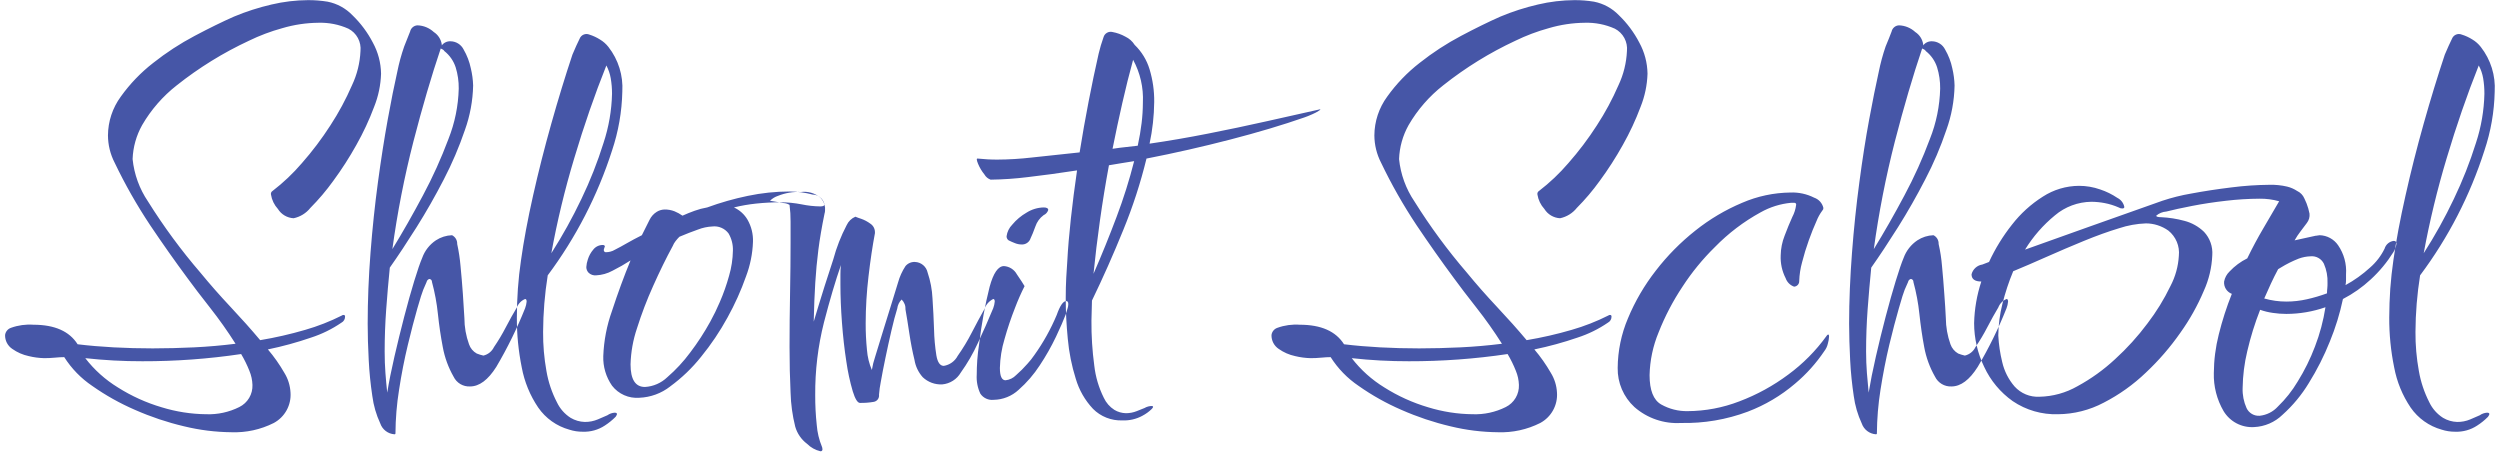 <?xml version="1.0" encoding="UTF-8"?> <svg xmlns="http://www.w3.org/2000/svg" width="243" height="44" viewBox="0 0 243 44" fill="none"> <g clip-path="url(#clip0_2043_43)"> <path fill-rule="evenodd" clip-rule="evenodd" d="M26.614 41.113C27.139 40.829 27.572 40.4 27.86 39.877C28.148 39.354 28.28 38.759 28.239 38.163C28.204 37.481 27.998 36.819 27.639 36.238C27.176 35.432 26.64 34.671 26.039 33.963C27.462 33.67 28.865 33.286 30.239 32.813C31.286 32.473 32.28 31.985 33.189 31.363C33.298 31.306 33.389 31.22 33.451 31.114C33.513 31.008 33.544 30.886 33.539 30.763C33.541 30.742 33.54 30.722 33.533 30.702C33.526 30.683 33.516 30.665 33.501 30.651C33.486 30.636 33.469 30.625 33.449 30.618C33.43 30.612 33.409 30.61 33.389 30.613C33.334 30.609 33.28 30.627 33.239 30.663C32.094 31.24 30.897 31.709 29.664 32.063C28.227 32.483 26.766 32.817 25.289 33.063C24.422 32.031 23.464 30.956 22.414 29.838C21.364 28.72 20.389 27.611 19.489 26.513C17.615 24.337 15.91 22.022 14.389 19.588C13.555 18.358 13.039 16.941 12.889 15.463C12.931 14.305 13.248 13.174 13.814 12.163C14.681 10.668 15.827 9.352 17.189 8.288C19.345 6.577 21.694 5.125 24.189 3.963C25.232 3.455 26.32 3.045 27.439 2.738C28.576 2.402 29.753 2.225 30.939 2.213C31.945 2.181 32.945 2.377 33.864 2.788C34.256 2.99 34.577 3.306 34.787 3.694C34.996 4.082 35.084 4.524 35.039 4.963C34.987 6.115 34.707 7.245 34.214 8.288C33.625 9.645 32.922 10.949 32.114 12.188C31.282 13.481 30.355 14.709 29.339 15.863C28.485 16.859 27.53 17.764 26.489 18.563C26.43 18.598 26.384 18.651 26.357 18.713C26.33 18.776 26.324 18.846 26.339 18.913C26.422 19.435 26.657 19.922 27.014 20.313C27.176 20.575 27.4 20.794 27.666 20.95C27.931 21.107 28.231 21.197 28.539 21.213C29.18 21.078 29.755 20.725 30.164 20.213C30.974 19.398 31.718 18.52 32.389 17.588C33.212 16.47 33.963 15.301 34.639 14.088C35.309 12.901 35.886 11.664 36.364 10.388C36.776 9.361 37.004 8.269 37.039 7.163C37.023 6.104 36.749 5.066 36.239 4.138C35.729 3.153 35.062 2.258 34.264 1.488C33.612 0.809 32.767 0.346 31.844 0.163C31.216 0.061 30.58 0.01 29.944 0.013C28.748 0.021 27.557 0.163 26.394 0.438C25.146 0.726 23.925 1.119 22.744 1.613C21.61 2.113 20.335 2.738 18.919 3.488C17.5 4.239 16.153 5.117 14.894 6.113C13.691 7.046 12.63 8.15 11.744 9.388C10.939 10.483 10.502 11.804 10.494 13.163C10.499 14.085 10.721 14.993 11.144 15.813C12.15 17.916 13.303 19.946 14.594 21.888C15.794 23.672 17.01 25.397 18.244 27.063C18.777 27.796 19.502 28.746 20.419 29.913C21.303 31.036 22.13 32.204 22.894 33.413C21.56 33.581 20.219 33.697 18.869 33.763C17.519 33.828 16.177 33.861 14.844 33.863C13.544 33.863 12.277 33.829 11.044 33.763C9.81 33.696 8.644 33.596 7.544 33.463C6.744 32.196 5.31 31.563 3.244 31.563C2.506 31.51 1.765 31.612 1.069 31.863C0.917 31.914 0.782 32.007 0.681 32.13C0.579 32.254 0.514 32.404 0.494 32.563C0.487 32.829 0.547 33.092 0.669 33.328C0.792 33.564 0.972 33.765 1.194 33.913C1.674 34.253 2.218 34.491 2.794 34.613C3.285 34.733 3.788 34.8 4.294 34.813C4.644 34.814 4.995 34.797 5.344 34.763C5.677 34.731 5.977 34.713 6.244 34.713C6.95 35.824 7.877 36.777 8.969 37.513C10.269 38.428 11.659 39.207 13.119 39.838C14.658 40.517 16.256 41.053 17.894 41.438C19.4 41.805 20.943 41.998 22.494 42.013C23.921 42.066 25.338 41.756 26.614 41.113ZM15.714 39.588C14.215 39.146 12.784 38.498 11.464 37.663C10.24 36.915 9.164 35.949 8.289 34.813C10.132 35.017 11.985 35.117 13.839 35.113C17.052 35.12 20.261 34.886 23.439 34.413C23.748 34.932 24.016 35.476 24.239 36.038C24.422 36.474 24.523 36.94 24.539 37.413C24.556 37.856 24.445 38.295 24.219 38.676C23.993 39.058 23.661 39.365 23.264 39.563C22.265 40.064 21.155 40.305 20.039 40.263C18.572 40.248 17.115 40.02 15.714 39.588ZM38.439 42.113C38.448 40.698 38.565 39.285 38.789 37.888C39.021 36.372 39.305 34.922 39.639 33.538C39.973 32.154 40.281 30.971 40.564 29.988C40.847 29.006 41.039 28.398 41.139 28.163C41.272 27.863 41.38 27.613 41.464 27.413C41.477 27.342 41.509 27.276 41.558 27.223C41.606 27.17 41.669 27.132 41.739 27.113C41.811 27.121 41.877 27.157 41.924 27.212C41.971 27.268 41.994 27.34 41.989 27.413C42.264 28.429 42.456 29.466 42.564 30.513C42.68 31.613 42.838 32.688 43.039 33.738C43.224 34.748 43.579 35.721 44.089 36.613C44.232 36.911 44.461 37.16 44.745 37.33C45.03 37.499 45.358 37.58 45.689 37.563C46.589 37.563 47.439 36.929 48.239 35.663C49.317 33.838 50.253 31.932 51.039 29.963C51.119 29.754 51.169 29.535 51.189 29.313C51.189 29.147 51.139 29.063 51.039 29.063C50.856 29.138 50.691 29.25 50.553 29.392C50.415 29.534 50.308 29.703 50.239 29.888C49.905 30.438 49.547 31.079 49.164 31.813C48.821 32.478 48.437 33.121 48.014 33.738C47.915 33.943 47.772 34.123 47.594 34.266C47.417 34.409 47.21 34.51 46.989 34.563C46.767 34.514 46.55 34.447 46.339 34.363C45.985 34.166 45.718 33.846 45.589 33.463C45.293 32.645 45.141 31.782 45.139 30.913C45.105 30.246 45.055 29.454 44.989 28.538C44.923 27.621 44.848 26.73 44.764 25.863C44.702 25.14 44.593 24.422 44.439 23.713C44.446 23.538 44.402 23.365 44.314 23.214C44.225 23.064 44.095 22.942 43.939 22.863C43.378 22.882 42.833 23.055 42.364 23.363C41.752 23.773 41.287 24.369 41.039 25.063C40.839 25.529 40.58 26.279 40.264 27.313C39.947 28.346 39.622 29.505 39.289 30.788C38.955 32.072 38.639 33.364 38.339 34.663C38.039 35.962 37.805 37.129 37.639 38.163C37.572 37.563 37.514 36.931 37.464 36.263C37.414 35.595 37.389 34.897 37.389 34.163C37.389 32.797 37.439 31.43 37.539 30.063C37.639 28.695 37.755 27.345 37.889 26.013C38.689 24.879 39.555 23.571 40.489 22.088C41.422 20.605 42.305 19.054 43.139 17.438C43.942 15.892 44.627 14.287 45.189 12.638C45.687 11.249 45.957 9.788 45.989 8.313C45.972 7.748 45.896 7.187 45.764 6.638C45.629 5.996 45.393 5.38 45.064 4.813C44.946 4.575 44.764 4.374 44.539 4.233C44.314 4.092 44.054 4.015 43.789 4.013C43.625 4.005 43.462 4.037 43.314 4.107C43.166 4.176 43.037 4.282 42.939 4.413V4.313C42.902 4.069 42.814 3.836 42.68 3.63C42.546 3.423 42.37 3.247 42.164 3.113C41.733 2.715 41.175 2.484 40.589 2.463C40.419 2.468 40.255 2.53 40.124 2.639C39.992 2.748 39.901 2.897 39.864 3.063C39.714 3.463 39.522 3.946 39.289 4.513C39.007 5.321 38.781 6.148 38.614 6.988C38.33 8.238 38.021 9.779 37.689 11.613C37.356 13.446 37.039 15.471 36.739 17.688C36.439 19.906 36.197 22.197 36.014 24.563C35.83 26.928 35.739 29.228 35.739 31.463C35.739 32.563 35.772 33.738 35.839 34.988C35.897 36.16 36.014 37.328 36.189 38.488C36.308 39.414 36.57 40.316 36.964 41.163C37.064 41.454 37.248 41.708 37.493 41.895C37.737 42.082 38.032 42.192 38.339 42.213C38.352 42.215 38.366 42.213 38.379 42.209C38.392 42.205 38.404 42.197 38.413 42.188C38.423 42.178 38.43 42.166 38.435 42.153C38.439 42.14 38.441 42.126 38.439 42.113ZM40.189 13.738C41.055 10.388 41.939 7.379 42.839 4.713C42.905 4.747 42.972 4.781 43.039 4.813C43.103 4.846 43.156 4.898 43.189 4.963C43.702 5.368 44.085 5.916 44.289 6.538C44.497 7.209 44.598 7.91 44.589 8.613C44.547 10.292 44.208 11.951 43.589 13.513C42.886 15.391 42.06 17.22 41.114 18.988C40.13 20.838 39.138 22.579 38.139 24.213C38.618 20.684 39.303 17.187 40.189 13.738ZM58.789 41.363C59.168 41.118 59.52 40.833 59.839 40.513C60.039 40.246 60.005 40.113 59.739 40.113C59.487 40.13 59.245 40.217 59.039 40.363C58.805 40.463 58.496 40.596 58.114 40.763C57.711 40.933 57.276 41.019 56.839 41.013C56.354 40.999 55.88 40.861 55.464 40.613C54.89 40.247 54.43 39.727 54.139 39.113C53.64 38.156 53.295 37.127 53.114 36.063C52.889 34.809 52.78 33.537 52.789 32.263C52.798 30.421 52.948 28.582 53.239 26.763C55.977 23.094 58.089 18.997 59.489 14.638C60.109 12.791 60.447 10.861 60.489 8.913C60.586 7.346 60.106 5.799 59.139 4.563C58.911 4.272 58.631 4.027 58.314 3.838C57.994 3.636 57.65 3.476 57.289 3.363C57.2 3.325 57.105 3.306 57.009 3.305C56.913 3.305 56.818 3.324 56.729 3.362C56.641 3.399 56.56 3.454 56.493 3.523C56.426 3.592 56.374 3.673 56.339 3.763C56.139 4.163 55.905 4.681 55.639 5.313C54.939 7.413 54.255 9.646 53.589 12.013C52.922 14.379 52.33 16.713 51.814 19.013C51.296 21.313 50.905 23.413 50.639 25.313C50.505 26.213 50.405 27.129 50.339 28.063C50.272 28.996 50.239 29.93 50.239 30.863C50.231 32.491 50.391 34.117 50.714 35.713C50.973 37.109 51.517 38.437 52.314 39.613C53.039 40.662 54.109 41.423 55.339 41.763C55.758 41.899 56.197 41.967 56.639 41.963C57.401 41.993 58.153 41.783 58.789 41.363ZM55.814 15.388C56.764 12.206 57.805 9.197 58.939 6.363C59.146 6.754 59.29 7.176 59.364 7.613C59.449 8.108 59.491 8.61 59.489 9.113C59.452 10.736 59.173 12.346 58.664 13.888C58.081 15.754 57.362 17.576 56.514 19.338C55.648 21.155 54.671 22.916 53.589 24.613C54.157 21.499 54.9 18.419 55.814 15.388ZM65.139 37.563C66.263 36.743 67.272 35.776 68.139 34.688C69.113 33.495 69.975 32.214 70.714 30.863C71.425 29.582 72.027 28.244 72.514 26.863C72.92 25.79 73.148 24.659 73.189 23.513C73.218 22.761 73.036 22.017 72.664 21.363C72.357 20.835 71.894 20.416 71.339 20.163C72.046 19.989 72.764 19.864 73.489 19.788C74.286 19.703 75.087 19.662 75.889 19.663C76.569 19.665 77.247 19.732 77.914 19.863C78.514 19.988 79.125 20.055 79.739 20.063C80.005 20.063 80.139 19.997 80.139 19.863C80.083 19.597 79.939 19.359 79.73 19.186C79.521 19.013 79.26 18.917 78.989 18.913C78.255 18.717 77.499 18.616 76.739 18.613C75.378 18.616 74.021 18.759 72.689 19.038C71.346 19.315 70.026 19.691 68.739 20.163C68.322 20.235 67.912 20.343 67.514 20.488C67.097 20.638 66.705 20.796 66.339 20.963C66.097 20.793 65.837 20.65 65.564 20.538C65.253 20.417 64.922 20.357 64.589 20.363C64.323 20.372 64.065 20.449 63.839 20.588C63.537 20.775 63.295 21.044 63.139 21.363L62.389 22.863C61.855 23.131 61.372 23.388 60.939 23.638C60.506 23.888 60.122 24.097 59.789 24.263C59.642 24.355 59.482 24.422 59.314 24.463C59.191 24.493 59.065 24.51 58.939 24.513C58.909 24.521 58.877 24.521 58.847 24.515C58.816 24.508 58.788 24.495 58.764 24.475C58.739 24.456 58.72 24.431 58.707 24.403C58.694 24.375 58.688 24.344 58.689 24.313C58.689 24.243 58.706 24.175 58.739 24.113C58.738 24.099 58.739 24.086 58.743 24.073C58.748 24.06 58.755 24.048 58.764 24.038C58.773 24.028 58.78 24.016 58.784 24.003C58.788 23.99 58.79 23.976 58.789 23.963C58.789 23.863 58.722 23.813 58.589 23.813C58.41 23.811 58.234 23.852 58.074 23.93C57.913 24.008 57.773 24.122 57.664 24.263C57.426 24.541 57.248 24.864 57.139 25.213C57.056 25.455 57.005 25.707 56.989 25.963C56.99 26.168 57.071 26.365 57.214 26.513C57.31 26.604 57.424 26.673 57.549 26.716C57.674 26.759 57.807 26.775 57.939 26.763C58.499 26.737 59.047 26.583 59.539 26.313C60.14 26.012 60.724 25.679 61.289 25.313C60.655 26.846 60.055 28.48 59.489 30.213C58.981 31.627 58.694 33.111 58.639 34.613C58.605 35.638 58.904 36.646 59.489 37.488C59.798 37.888 60.202 38.205 60.665 38.41C61.128 38.616 61.634 38.702 62.139 38.663C63.231 38.62 64.282 38.236 65.144 37.563H65.139ZM61.289 35.413C61.322 34.221 61.532 33.042 61.914 31.913C62.357 30.508 62.883 29.131 63.489 27.788C64.122 26.372 64.755 25.08 65.389 23.913C65.457 23.742 65.55 23.582 65.664 23.438C65.78 23.288 65.905 23.146 66.039 23.013C66.671 22.746 67.271 22.513 67.839 22.313C68.286 22.137 68.759 22.036 69.239 22.013C69.537 21.977 69.84 22.021 70.117 22.14C70.393 22.258 70.633 22.447 70.814 22.688C71.112 23.194 71.259 23.775 71.239 24.363C71.224 25.193 71.098 26.017 70.864 26.813C70.624 27.683 70.323 28.535 69.964 29.363C69.688 30.011 69.379 30.645 69.039 31.263C68.463 32.309 67.812 33.312 67.089 34.263C66.438 35.142 65.692 35.947 64.864 36.663C64.275 37.229 63.504 37.566 62.689 37.613C61.755 37.613 61.289 36.88 61.289 35.413ZM79.939 43.663C79.941 43.577 79.924 43.491 79.889 43.413C79.613 42.743 79.444 42.035 79.389 41.313C79.285 40.35 79.235 39.382 79.239 38.413C79.221 36.028 79.506 33.651 80.089 31.338C80.655 29.156 81.205 27.297 81.739 25.763C81.704 26.053 81.687 26.345 81.689 26.638V27.663C81.689 28.796 81.739 30.029 81.839 31.363C81.939 32.696 82.08 33.954 82.264 35.138C82.402 36.118 82.611 37.087 82.889 38.038C83.122 38.788 83.355 39.163 83.589 39.163C84.032 39.171 84.476 39.137 84.914 39.063C85.076 39.039 85.222 38.952 85.321 38.821C85.419 38.69 85.462 38.525 85.439 38.363C85.472 37.943 85.53 37.526 85.614 37.113C85.73 36.446 85.88 35.671 86.064 34.788C86.248 33.904 86.439 33.029 86.639 32.163C86.839 31.296 87.03 30.571 87.214 29.988C87.253 29.657 87.402 29.348 87.639 29.113C87.767 29.239 87.867 29.391 87.932 29.56C87.997 29.728 88.025 29.908 88.014 30.088C88.13 30.738 88.255 31.513 88.389 32.413C88.523 33.313 88.689 34.171 88.889 34.988C88.99 35.611 89.268 36.192 89.689 36.663C89.941 36.903 90.24 37.088 90.567 37.209C90.893 37.329 91.241 37.381 91.589 37.363C91.959 37.329 92.316 37.207 92.629 37.007C92.942 36.807 93.203 36.534 93.389 36.213C94.03 35.318 94.582 34.364 95.039 33.363C95.572 32.229 96.072 31.096 96.539 29.963C96.619 29.754 96.669 29.535 96.689 29.313C96.689 29.147 96.639 29.063 96.539 29.063C96.138 29.263 95.832 29.613 95.689 30.038C95.321 30.688 94.913 31.446 94.464 32.313C94.06 33.103 93.601 33.863 93.089 34.588C92.955 34.844 92.763 35.065 92.529 35.234C92.294 35.404 92.024 35.516 91.739 35.563C91.372 35.563 91.13 35.221 91.014 34.538C90.883 33.702 90.807 32.858 90.789 32.013C90.755 31.013 90.705 30.013 90.639 29.013C90.599 28.153 90.439 27.303 90.164 26.488C90.103 26.205 89.949 25.951 89.727 25.765C89.505 25.579 89.228 25.473 88.939 25.463C88.764 25.453 88.59 25.484 88.429 25.553C88.268 25.623 88.126 25.729 88.014 25.863C87.69 26.355 87.445 26.895 87.289 27.463C87.155 27.897 86.955 28.547 86.689 29.413C86.422 30.279 86.14 31.187 85.844 32.138C85.544 33.088 85.285 33.929 85.069 34.663C84.925 35.086 84.816 35.521 84.744 35.963C84.48 35.343 84.319 34.684 84.269 34.013C84.182 33.149 84.14 32.281 84.144 31.413C84.147 29.892 84.239 28.373 84.419 26.863C84.601 25.297 84.81 23.897 85.044 22.663V22.563C85.043 22.399 85.002 22.237 84.924 22.093C84.845 21.949 84.732 21.827 84.594 21.738C84.319 21.535 84.016 21.375 83.694 21.263C83.507 21.206 83.323 21.139 83.144 21.063C82.767 21.222 82.464 21.516 82.294 21.888C81.74 22.945 81.304 24.06 80.994 25.213C80.327 27.247 79.852 28.738 79.569 29.688C79.285 30.637 79.127 31.162 79.094 31.263C79.126 29.831 79.176 28.573 79.244 27.488C79.311 26.403 79.411 25.337 79.544 24.288C79.677 23.238 79.877 22.063 80.144 20.763C80.176 20.666 80.193 20.565 80.194 20.463V20.163C80.153 19.805 79.995 19.471 79.744 19.213C79.483 18.993 79.179 18.831 78.852 18.736C78.525 18.642 78.181 18.617 77.844 18.663C77.084 18.625 76.324 18.753 75.619 19.038C75.327 19.134 75.062 19.297 74.844 19.513C75.41 19.613 75.851 19.688 76.169 19.738C76.372 19.749 76.569 19.809 76.744 19.913C76.815 20.451 76.848 20.994 76.844 21.538V23.563C76.844 25.063 76.827 26.704 76.794 28.488C76.76 30.271 76.744 32.013 76.744 33.713C76.744 35.313 76.777 36.796 76.844 38.163C76.873 39.276 77.024 40.382 77.294 41.463C77.484 42.132 77.888 42.72 78.444 43.138C78.8 43.496 79.251 43.748 79.744 43.863C79.771 43.867 79.799 43.864 79.825 43.855C79.851 43.847 79.874 43.832 79.894 43.813C79.913 43.793 79.928 43.77 79.936 43.744C79.945 43.718 79.948 43.69 79.944 43.663H79.939ZM100.139 23.238C100.305 22.888 100.472 22.481 100.639 22.013C100.786 21.573 101.065 21.189 101.439 20.913C101.545 20.866 101.64 20.797 101.718 20.711C101.795 20.625 101.853 20.523 101.889 20.413C101.889 20.247 101.739 20.163 101.439 20.163C100.854 20.178 100.284 20.351 99.789 20.663C99.256 20.968 98.781 21.366 98.389 21.838C98.088 22.143 97.895 22.538 97.839 22.963C97.836 23.041 97.853 23.118 97.888 23.188C97.923 23.258 97.975 23.318 98.039 23.363C98.242 23.465 98.451 23.557 98.664 23.638C98.862 23.718 99.074 23.76 99.289 23.763C99.468 23.774 99.646 23.73 99.799 23.636C99.953 23.542 100.073 23.403 100.144 23.238H100.139ZM99.014 37.888C99.802 37.193 100.492 36.394 101.064 35.513C101.654 34.626 102.18 33.699 102.639 32.738C103.071 31.822 103.388 31.097 103.589 30.563C103.655 30.331 103.714 30.138 103.764 29.988C103.811 29.851 103.837 29.708 103.839 29.563C103.839 29.363 103.772 29.263 103.639 29.263C103.339 29.263 103.03 29.713 102.714 30.613C102.137 31.99 101.407 33.298 100.539 34.513C100.335 34.813 100.11 35.097 99.864 35.363C99.523 35.754 99.155 36.122 98.764 36.463C98.492 36.745 98.129 36.922 97.739 36.963C97.372 36.963 97.189 36.563 97.189 35.763C97.212 34.813 97.363 33.872 97.639 32.963C97.928 31.929 98.27 30.911 98.664 29.913C98.935 29.197 99.244 28.496 99.589 27.813C99.455 27.581 99.205 27.198 98.839 26.663C98.714 26.435 98.534 26.243 98.316 26.103C98.098 25.963 97.847 25.881 97.589 25.863C97.021 25.863 96.555 26.538 96.189 27.888C95.74 29.673 95.406 31.485 95.189 33.313C95.089 33.947 95.022 34.513 94.989 35.013C94.955 35.513 94.939 35.981 94.939 36.413C94.897 37.049 95.018 37.685 95.289 38.263C95.429 38.473 95.625 38.64 95.854 38.745C96.084 38.851 96.338 38.892 96.589 38.863C97.49 38.849 98.354 38.502 99.014 37.888ZM111.039 40.413C111.369 40.241 111.672 40.022 111.939 39.763C112.105 39.597 112.121 39.497 111.989 39.463C111.725 39.46 111.466 39.529 111.239 39.663C111.071 39.73 110.821 39.83 110.489 39.963C110.155 40.096 109.798 40.164 109.439 40.163C109.042 40.155 108.654 40.043 108.314 39.838C107.867 39.552 107.511 39.144 107.289 38.663C106.8 37.683 106.487 36.626 106.364 35.538C106.169 34.088 106.077 32.626 106.089 31.163C106.089 30.829 106.097 30.504 106.114 30.188C106.13 29.872 106.139 29.547 106.139 29.213C107.205 27.013 108.222 24.721 109.189 22.338C110.111 20.089 110.864 17.774 111.439 15.413C114.172 14.88 116.889 14.263 119.589 13.563C122.289 12.863 124.689 12.146 126.789 11.413C126.989 11.346 127.239 11.246 127.539 11.113C127.784 11.011 128.018 10.885 128.239 10.738C128.405 10.622 128.371 10.597 128.139 10.663C126.639 10.996 124.964 11.371 123.114 11.788C121.264 12.204 119.364 12.604 117.414 12.988C115.464 13.372 113.572 13.697 111.739 13.963C112.024 12.631 112.175 11.274 112.189 9.913C112.202 8.838 112.05 7.767 111.739 6.738C111.467 5.835 110.968 5.017 110.289 4.363C110.071 4.016 109.758 3.739 109.389 3.563C108.999 3.346 108.577 3.194 108.139 3.113C107.956 3.066 107.763 3.092 107.6 3.185C107.436 3.279 107.316 3.432 107.264 3.613C107.076 4.137 106.918 4.671 106.789 5.213C106.455 6.679 106.13 8.229 105.814 9.863C105.497 11.496 105.205 13.146 104.939 14.813C103.039 15.013 101.48 15.179 100.264 15.313C99.16 15.44 98.05 15.507 96.939 15.513C96.606 15.513 96.289 15.506 95.989 15.488C95.689 15.47 95.372 15.447 95.039 15.413C94.906 15.381 94.914 15.547 95.064 15.913C95.22 16.291 95.43 16.645 95.689 16.963C95.822 17.196 96.035 17.374 96.289 17.463C97.501 17.447 98.711 17.364 99.914 17.213C101.364 17.047 102.955 16.83 104.689 16.563C104.455 18.163 104.255 19.721 104.089 21.238C103.923 22.755 103.806 24.146 103.739 25.413C103.705 25.847 103.671 26.372 103.639 26.988C103.606 27.604 103.589 28.279 103.589 29.013C103.589 30.247 103.655 31.555 103.789 32.938C103.908 34.253 104.168 35.553 104.564 36.813C104.885 37.906 105.458 38.908 106.239 39.738C106.61 40.112 107.055 40.406 107.546 40.599C108.036 40.793 108.562 40.883 109.089 40.863C109.769 40.893 110.445 40.737 111.044 40.413H111.039ZM109.089 10.013C109.422 8.546 109.772 7.146 110.139 5.813C110.829 7.083 111.158 8.519 111.089 9.963C111.086 10.631 111.045 11.299 110.964 11.963C110.88 12.663 110.755 13.396 110.589 14.163L108.839 14.363L108.139 14.463C108.439 12.963 108.755 11.479 109.089 10.013ZM106.914 21.438C107.164 19.656 107.455 17.864 107.789 16.063C108.189 15.996 108.589 15.93 108.989 15.863C109.389 15.796 109.805 15.729 110.239 15.663C109.775 17.494 109.207 19.296 108.539 21.063C107.839 22.929 107.089 24.779 106.289 26.613C106.455 24.947 106.663 23.222 106.914 21.438ZM149.714 41.113C150.239 40.829 150.672 40.4 150.96 39.877C151.248 39.354 151.38 38.759 151.339 38.163C151.304 37.481 151.098 36.819 150.739 36.238C150.276 35.432 149.74 34.671 149.139 33.963C150.562 33.67 151.965 33.286 153.339 32.813C154.386 32.473 155.38 31.985 156.289 31.363C156.398 31.306 156.489 31.22 156.551 31.114C156.613 31.008 156.643 30.886 156.639 30.763C156.642 30.742 156.64 30.722 156.633 30.702C156.627 30.683 156.616 30.665 156.601 30.651C156.586 30.636 156.569 30.625 156.549 30.618C156.53 30.612 156.509 30.61 156.489 30.613C156.434 30.609 156.38 30.627 156.339 30.663C155.194 31.24 153.997 31.709 152.764 32.063C151.327 32.483 149.866 32.817 148.389 33.063C147.522 32.031 146.564 30.956 145.514 29.838C144.464 28.72 143.489 27.611 142.589 26.513C140.715 24.337 139.01 22.022 137.489 19.588C136.655 18.358 136.139 16.941 135.989 15.463C136.031 14.305 136.348 13.174 136.914 12.163C137.781 10.668 138.927 9.352 140.289 8.288C142.445 6.577 144.794 5.125 147.289 3.963C148.332 3.455 149.42 3.045 150.539 2.738C151.676 2.402 152.853 2.225 154.039 2.213C155.045 2.181 156.045 2.377 156.964 2.788C157.356 2.99 157.677 3.306 157.887 3.694C158.096 4.082 158.184 4.524 158.139 4.963C158.087 6.115 157.807 7.245 157.314 8.288C156.725 9.645 156.022 10.949 155.214 12.188C154.383 13.481 153.455 14.709 152.439 15.863C151.585 16.859 150.63 17.764 149.589 18.563C149.53 18.598 149.484 18.651 149.457 18.713C149.43 18.776 149.424 18.846 149.439 18.913C149.522 19.435 149.757 19.922 150.114 20.313C150.276 20.575 150.5 20.794 150.766 20.95C151.031 21.107 151.331 21.197 151.639 21.213C152.28 21.078 152.855 20.725 153.264 20.213C154.074 19.398 154.818 18.52 155.489 17.588C156.312 16.47 157.063 15.301 157.739 14.088C158.409 12.901 158.986 11.664 159.464 10.388C159.876 9.361 160.104 8.269 160.139 7.163C160.123 6.104 159.849 5.066 159.339 4.138C158.829 3.153 158.161 2.258 157.364 1.488C156.71 0.808 155.864 0.345 154.939 0.163C154.311 0.061 153.675 0.01 153.039 0.013C151.843 0.021 150.652 0.163 149.489 0.438C148.241 0.726 147.02 1.119 145.839 1.613C144.705 2.113 143.43 2.738 142.014 3.488C140.595 4.239 139.248 5.117 137.989 6.113C136.786 7.046 135.725 8.15 134.839 9.388C134.034 10.483 133.597 11.804 133.589 13.163C133.594 14.085 133.816 14.993 134.239 15.813C135.245 17.916 136.398 19.946 137.689 21.888C138.889 23.672 140.105 25.397 141.339 27.063C141.872 27.796 142.597 28.746 143.514 29.913C144.398 31.036 145.224 32.204 145.989 33.413C144.655 33.581 143.314 33.697 141.964 33.763C140.614 33.828 139.272 33.861 137.939 33.863C136.639 33.863 135.372 33.829 134.139 33.763C132.905 33.696 131.739 33.596 130.639 33.463C129.839 32.196 128.405 31.563 126.339 31.563C125.601 31.51 124.86 31.612 124.164 31.863C124.012 31.914 123.877 32.007 123.776 32.13C123.674 32.254 123.609 32.404 123.589 32.563C123.582 32.829 123.642 33.092 123.764 33.328C123.887 33.564 124.067 33.765 124.289 33.913C124.769 34.253 125.313 34.491 125.889 34.613C126.38 34.733 126.883 34.8 127.389 34.813C127.739 34.814 128.09 34.797 128.439 34.763C128.772 34.731 129.072 34.713 129.339 34.713C130.045 35.824 130.972 36.777 132.064 37.513C133.364 38.428 134.754 39.207 136.214 39.838C137.753 40.517 139.351 41.053 140.989 41.438C142.495 41.805 144.038 41.998 145.589 42.013C147.018 42.067 148.437 41.757 149.714 41.113ZM138.814 39.588C137.315 39.146 135.884 38.498 134.564 37.663C133.34 36.915 132.264 35.949 131.389 34.813C133.232 35.017 135.085 35.117 136.939 35.113C140.152 35.12 143.361 34.886 146.539 34.413C146.848 34.932 147.116 35.476 147.339 36.038C147.522 36.474 147.623 36.94 147.639 37.413C147.656 37.856 147.545 38.295 147.319 38.676C147.093 39.058 146.761 39.365 146.364 39.563C145.365 40.064 144.255 40.305 143.139 40.263C141.672 40.248 140.215 40.02 138.814 39.588ZM169.884 40.013C171.562 39.376 173.119 38.454 174.484 37.288C175.578 36.369 176.538 35.3 177.334 34.113C177.493 33.906 177.606 33.667 177.664 33.413C177.732 33.185 177.772 32.95 177.784 32.713C177.784 32.581 177.754 32.513 177.684 32.513C177.622 32.549 177.57 32.601 177.534 32.663C176.497 34.1 175.242 35.365 173.814 36.413C172.36 37.497 170.761 38.373 169.064 39.013C167.46 39.632 165.757 39.954 164.039 39.963C163.138 39.98 162.249 39.755 161.464 39.313C160.714 38.881 160.339 37.931 160.339 36.463C160.371 35.037 160.668 33.63 161.214 32.313C161.829 30.751 162.608 29.26 163.539 27.863C164.445 26.469 165.502 25.178 166.689 24.013C167.995 22.674 169.493 21.536 171.134 20.638C172.042 20.127 173.047 19.812 174.084 19.713H174.414C174.439 19.711 174.465 19.715 174.488 19.725C174.512 19.735 174.533 19.75 174.549 19.77C174.566 19.789 174.578 19.812 174.584 19.837C174.589 19.862 174.59 19.888 174.584 19.913C174.534 20.324 174.408 20.722 174.214 21.088C173.964 21.638 173.714 22.246 173.464 22.913C173.224 23.518 173.095 24.162 173.084 24.813C173.047 25.584 173.212 26.351 173.564 27.038C173.63 27.228 173.738 27.401 173.88 27.544C174.022 27.686 174.194 27.795 174.384 27.863C174.523 27.856 174.654 27.794 174.747 27.691C174.841 27.588 174.89 27.452 174.884 27.313C174.904 26.695 174.998 26.083 175.164 25.488C175.344 24.772 175.564 24.063 175.814 23.363C176.064 22.663 176.314 22.038 176.564 21.488C176.707 21.122 176.899 20.777 177.134 20.463C177.167 20.431 177.193 20.392 177.211 20.349C177.228 20.305 177.236 20.259 177.234 20.213C177.181 19.983 177.071 19.771 176.914 19.596C176.756 19.421 176.557 19.289 176.334 19.213C175.622 18.854 174.83 18.682 174.034 18.713C172.416 18.731 170.819 19.071 169.334 19.713C167.702 20.4 166.173 21.309 164.789 22.413C163.351 23.551 162.058 24.86 160.939 26.313C159.836 27.727 158.928 29.282 158.239 30.938C157.591 32.464 157.251 34.104 157.239 35.763C157.226 36.475 157.364 37.182 157.644 37.837C157.924 38.492 158.34 39.08 158.864 39.563C160.109 40.655 161.735 41.212 163.389 41.113C165.604 41.162 167.808 40.789 169.884 40.013ZM182.434 42.113C182.445 40.698 182.562 39.285 182.784 37.888C183.024 36.372 183.304 34.922 183.634 33.538C183.964 32.154 184.284 30.972 184.564 29.988C184.844 29.004 185.034 28.397 185.134 28.163C185.274 27.863 185.384 27.613 185.464 27.413C185.475 27.342 185.507 27.276 185.555 27.223C185.603 27.17 185.665 27.132 185.734 27.113C185.77 27.116 185.805 27.126 185.837 27.143C185.869 27.16 185.898 27.183 185.921 27.211C185.944 27.239 185.962 27.271 185.973 27.305C185.983 27.34 185.987 27.377 185.984 27.413C186.261 28.429 186.455 29.465 186.564 30.513C186.684 31.613 186.834 32.688 187.034 33.738C187.219 34.748 187.574 35.721 188.084 36.613C188.228 36.91 188.457 37.159 188.741 37.328C189.026 37.497 189.353 37.578 189.684 37.563C190.584 37.563 191.434 36.929 192.234 35.663C193.315 33.839 194.251 31.933 195.034 29.963C195.114 29.754 195.165 29.535 195.184 29.313C195.184 29.147 195.134 29.063 195.034 29.063C194.852 29.139 194.687 29.252 194.549 29.393C194.412 29.535 194.304 29.703 194.234 29.888C193.904 30.438 193.544 31.081 193.164 31.813C192.821 32.478 192.437 33.121 192.014 33.738C191.915 33.944 191.771 34.124 191.592 34.267C191.414 34.41 191.206 34.511 190.984 34.563C190.762 34.512 190.545 34.445 190.334 34.363C189.984 34.163 189.718 33.843 189.584 33.463C189.292 32.644 189.14 31.782 189.134 30.913C189.104 30.246 189.054 29.454 188.984 28.538C188.924 27.622 188.844 26.731 188.764 25.863C188.706 25.139 188.596 24.421 188.434 23.713C188.442 23.538 188.399 23.364 188.311 23.213C188.222 23.062 188.091 22.94 187.934 22.863C187.374 22.882 186.831 23.055 186.364 23.363C185.752 23.775 185.287 24.37 185.034 25.063C184.834 25.531 184.584 26.281 184.264 27.313C183.944 28.345 183.624 29.506 183.284 30.788C182.944 32.07 182.634 33.363 182.334 34.663C182.034 35.963 181.804 37.131 181.634 38.163C181.574 37.563 181.514 36.931 181.464 36.263C181.414 35.595 181.384 34.897 181.384 34.163C181.384 32.797 181.434 31.43 181.534 30.063C181.634 28.697 181.754 27.347 181.884 26.013C182.684 24.879 183.55 23.571 184.484 22.088C185.417 20.605 186.3 19.054 187.134 17.438C187.941 15.894 188.627 14.289 189.184 12.638C189.685 11.25 189.956 9.789 189.984 8.313C189.969 7.748 189.895 7.187 189.764 6.638C189.631 5.996 189.394 5.379 189.064 4.813C188.945 4.574 188.763 4.373 188.537 4.232C188.311 4.091 188.05 4.015 187.784 4.013C187.62 4.006 187.457 4.038 187.309 4.108C187.161 4.178 187.032 4.282 186.934 4.413V4.313C186.899 4.069 186.812 3.836 186.679 3.629C186.546 3.422 186.371 3.246 186.164 3.113C185.732 2.714 185.171 2.483 184.584 2.463C184.414 2.469 184.252 2.531 184.121 2.64C183.991 2.749 183.901 2.897 183.864 3.063C183.714 3.463 183.524 3.947 183.284 4.513C183.006 5.322 182.782 6.149 182.614 6.988C182.334 8.238 182.024 9.779 181.684 11.613C181.344 13.446 181.027 15.471 180.734 17.688C180.434 19.906 180.194 22.197 180.014 24.563C179.834 26.931 179.734 29.231 179.734 31.463C179.734 32.563 179.774 33.738 179.834 34.988C179.894 36.238 180.024 37.406 180.184 38.488C180.307 39.414 180.57 40.316 180.964 41.163C181.064 41.453 181.247 41.707 181.491 41.894C181.735 42.08 182.028 42.191 182.334 42.213C182.347 42.215 182.361 42.214 182.374 42.21C182.388 42.206 182.4 42.198 182.409 42.188C182.419 42.179 182.426 42.167 182.431 42.154C182.435 42.14 182.436 42.126 182.434 42.113ZM184.184 13.738C185.05 10.388 185.934 7.379 186.834 4.713C186.904 4.747 186.974 4.781 187.034 4.813C187.1 4.843 187.154 4.896 187.184 4.963C187.699 5.366 188.082 5.915 188.284 6.538C188.492 7.209 188.593 7.91 188.584 8.613C188.543 10.293 188.205 11.952 187.584 13.513C186.885 15.392 186.06 17.221 185.114 18.988C184.134 20.838 183.134 22.581 182.134 24.213C182.616 20.685 183.301 17.188 184.184 13.738ZM221.864 40.313C222.861 39.42 223.721 38.383 224.414 37.238C225.216 35.951 225.902 34.596 226.464 33.188C227.011 31.854 227.437 30.474 227.734 29.063C228.716 28.555 229.624 27.916 230.434 27.163C231.283 26.383 232.023 25.491 232.634 24.513C232.791 24.271 232.893 23.998 232.934 23.713C232.942 23.676 232.942 23.637 232.934 23.601C232.925 23.564 232.908 23.529 232.884 23.5C232.859 23.471 232.829 23.448 232.794 23.433C232.759 23.418 232.722 23.411 232.684 23.413C232.477 23.436 232.281 23.519 232.121 23.652C231.961 23.786 231.843 23.963 231.784 24.163C231.441 24.869 230.958 25.499 230.364 26.013C229.642 26.674 228.843 27.245 227.984 27.713C228.021 27.54 228.038 27.364 228.034 27.188V26.663C228.104 25.661 227.833 24.665 227.264 23.838C227.064 23.547 226.799 23.308 226.49 23.138C226.181 22.969 225.836 22.875 225.484 22.863C225.416 22.864 225.349 22.872 225.284 22.888C225.219 22.906 225.151 22.914 225.084 22.913L223.034 23.363C223.206 23.058 223.4 22.765 223.614 22.488C223.834 22.206 224.034 21.931 224.234 21.663C224.431 21.407 224.52 21.084 224.484 20.763C224.453 20.594 224.413 20.427 224.364 20.263C224.268 19.927 224.141 19.6 223.984 19.288C223.848 18.968 223.599 18.709 223.284 18.563C222.987 18.366 222.659 18.223 222.314 18.138C221.747 18.005 221.165 17.946 220.584 17.963C219.357 17.974 218.131 18.057 216.914 18.213C215.534 18.381 214.224 18.581 212.984 18.813C212.034 18.976 211.098 19.21 210.184 19.513C207.824 20.347 205.444 21.188 203.064 22.038L196.834 24.263C197.609 23.001 198.589 21.877 199.734 20.938C200.726 20.096 201.982 19.627 203.284 19.613C203.713 19.616 204.142 19.658 204.564 19.738C205.035 19.828 205.494 19.97 205.934 20.163C206.038 20.231 206.16 20.266 206.284 20.263C206.424 20.263 206.484 20.213 206.484 20.113C206.446 19.925 206.366 19.749 206.25 19.598C206.134 19.446 205.985 19.323 205.814 19.238C205.294 18.887 204.729 18.61 204.134 18.413C203.475 18.181 202.782 18.063 202.084 18.063C200.834 18.069 199.612 18.433 198.564 19.113C197.413 19.84 196.398 20.763 195.564 21.838C194.681 22.954 193.932 24.171 193.334 25.463L192.684 25.713C192.434 25.75 192.202 25.859 192.015 26.029C191.828 26.198 191.695 26.418 191.634 26.663C191.634 27.131 191.954 27.363 192.584 27.363C192.153 28.671 191.917 30.036 191.884 31.413C191.886 32.885 192.221 34.338 192.864 35.663C193.482 36.993 194.436 38.14 195.634 38.988C196.929 39.866 198.469 40.312 200.034 40.263C201.586 40.251 203.112 39.865 204.484 39.138C205.985 38.367 207.366 37.382 208.584 36.213C209.832 35.041 210.954 33.742 211.934 32.338C212.841 31.067 213.606 29.701 214.214 28.263C214.706 27.176 214.984 26.005 215.034 24.813C215.065 24.399 215.01 23.983 214.872 23.591C214.735 23.2 214.517 22.841 214.234 22.538C213.698 22.018 213.036 21.648 212.314 21.463C211.585 21.266 210.837 21.149 210.084 21.113C209.754 21.113 209.584 21.063 209.584 20.963C209.859 20.728 210.203 20.588 210.564 20.563C211.214 20.397 212.054 20.213 213.084 20.013C214.114 19.812 215.214 19.645 216.384 19.513C217.462 19.386 218.548 19.319 219.634 19.313C220.276 19.305 220.916 19.389 221.534 19.563C221.074 20.363 220.564 21.231 220.014 22.163C219.464 23.095 218.934 24.081 218.434 25.113C217.788 25.431 217.206 25.863 216.714 26.388C216.44 26.65 216.255 26.991 216.184 27.363C216.16 27.617 216.221 27.873 216.356 28.089C216.492 28.306 216.694 28.473 216.934 28.563C216.421 29.849 215.996 31.169 215.664 32.513C215.353 33.739 215.192 34.998 215.184 36.263C215.15 37.56 215.479 38.842 216.134 39.963C216.438 40.465 216.873 40.875 217.393 41.148C217.913 41.421 218.497 41.547 219.084 41.513C220.127 41.469 221.117 41.042 221.864 40.313ZM195.814 37.563C195.226 36.881 194.814 36.066 194.614 35.188C194.407 34.343 194.28 33.481 194.234 32.613C194.246 31.576 194.38 30.544 194.634 29.538C194.904 28.455 195.255 27.393 195.684 26.363C196.654 25.963 197.734 25.497 198.934 24.963C200.134 24.429 201.344 23.913 202.564 23.413C203.784 22.913 204.914 22.506 205.964 22.188C206.81 21.906 207.692 21.747 208.584 21.713C209.365 21.716 210.126 21.961 210.764 22.413C211.126 22.703 211.409 23.079 211.587 23.507C211.766 23.935 211.833 24.402 211.784 24.863C211.725 25.893 211.445 26.899 210.964 27.813C210.346 29.094 209.599 30.308 208.734 31.438C207.798 32.695 206.743 33.858 205.584 34.913C204.482 35.938 203.256 36.82 201.934 37.538C200.806 38.185 199.534 38.537 198.234 38.563C197.781 38.587 197.329 38.51 196.91 38.337C196.492 38.164 196.117 37.899 195.814 37.563ZM220.084 29.013C220.284 28.547 220.504 28.063 220.734 27.563C220.964 27.063 221.204 26.597 221.434 26.163L221.684 26.013C222.24 25.67 222.825 25.377 223.434 25.138C223.802 25.001 224.191 24.925 224.584 24.913C224.849 24.886 225.115 24.941 225.348 25.071C225.58 25.201 225.767 25.398 225.884 25.638C226.141 26.228 226.261 26.869 226.234 27.513C226.237 27.68 226.23 27.847 226.214 28.013C226.194 28.179 226.184 28.346 226.184 28.513C225.547 28.748 224.896 28.94 224.234 29.088C223.578 29.237 222.907 29.313 222.234 29.313C221.507 29.313 220.783 29.212 220.084 29.013ZM218.364 39.663C218.089 39.051 217.959 38.383 217.984 37.713C218.001 36.508 218.152 35.309 218.434 34.138C218.752 32.768 219.17 31.422 219.684 30.113C220.083 30.254 220.495 30.354 220.914 30.413C221.351 30.479 221.792 30.512 222.234 30.513C223.528 30.509 224.812 30.29 226.034 29.863C225.832 31.171 225.49 32.453 225.014 33.688C224.566 34.873 224.003 36.012 223.334 37.088C222.805 37.978 222.159 38.794 221.414 39.513C220.953 40.023 220.318 40.344 219.634 40.413C219.371 40.43 219.109 40.368 218.883 40.234C218.656 40.101 218.475 39.901 218.364 39.663ZM240.784 41.363C241.165 41.12 241.517 40.835 241.834 40.513C242.034 40.246 242.004 40.113 241.734 40.113C241.482 40.131 241.24 40.217 241.034 40.363C240.804 40.463 240.494 40.596 240.114 40.763C239.709 40.934 239.273 41.019 238.834 41.013C238.35 40.998 237.879 40.861 237.464 40.613C236.889 40.247 236.428 39.727 236.134 39.113C235.642 38.153 235.298 37.125 235.114 36.063C234.886 34.809 234.775 33.537 234.784 32.263C234.792 30.421 234.943 28.582 235.234 26.763C237.977 23.097 240.089 18.999 241.484 14.638C242.106 12.791 242.443 10.861 242.484 8.913C242.581 7.346 242.101 5.799 241.134 4.563C240.908 4.272 240.63 4.027 240.314 3.838C239.993 3.634 239.647 3.474 239.284 3.363C239.195 3.325 239.1 3.306 239.004 3.306C238.908 3.306 238.813 3.325 238.724 3.363C238.636 3.4 238.556 3.454 238.489 3.523C238.422 3.592 238.369 3.673 238.334 3.763C238.134 4.163 237.904 4.681 237.634 5.313C236.934 7.413 236.25 9.646 235.584 12.013C234.917 14.379 234.327 16.713 233.814 19.013C233.294 21.313 232.9 23.413 232.634 25.313C232.504 26.213 232.404 27.129 232.334 28.063C232.274 28.997 232.234 29.931 232.234 30.863C232.227 32.492 232.387 34.117 232.714 35.713C232.975 37.109 233.519 38.436 234.314 39.613C235.038 40.66 236.107 41.421 237.334 41.763C237.754 41.898 238.193 41.966 238.634 41.963C239.396 41.994 240.148 41.784 240.784 41.363ZM237.814 15.388C238.764 12.206 239.804 9.197 240.934 6.363C241.145 6.753 241.29 7.175 241.364 7.613C241.446 8.108 241.486 8.61 241.484 9.113C241.448 10.736 241.172 12.345 240.664 13.888C240.079 15.754 239.361 17.575 238.514 19.338C237.65 21.156 236.671 22.918 235.584 24.613C236.158 21.499 236.902 18.42 237.814 15.388Z" fill="#4656A7"></path> </g> <defs> <clipPath id="clip0_2043_43"> <rect width="242.004" height="43.875" fill="white" transform="translate(0.5)"></rect> </clipPath> </defs> </svg> 